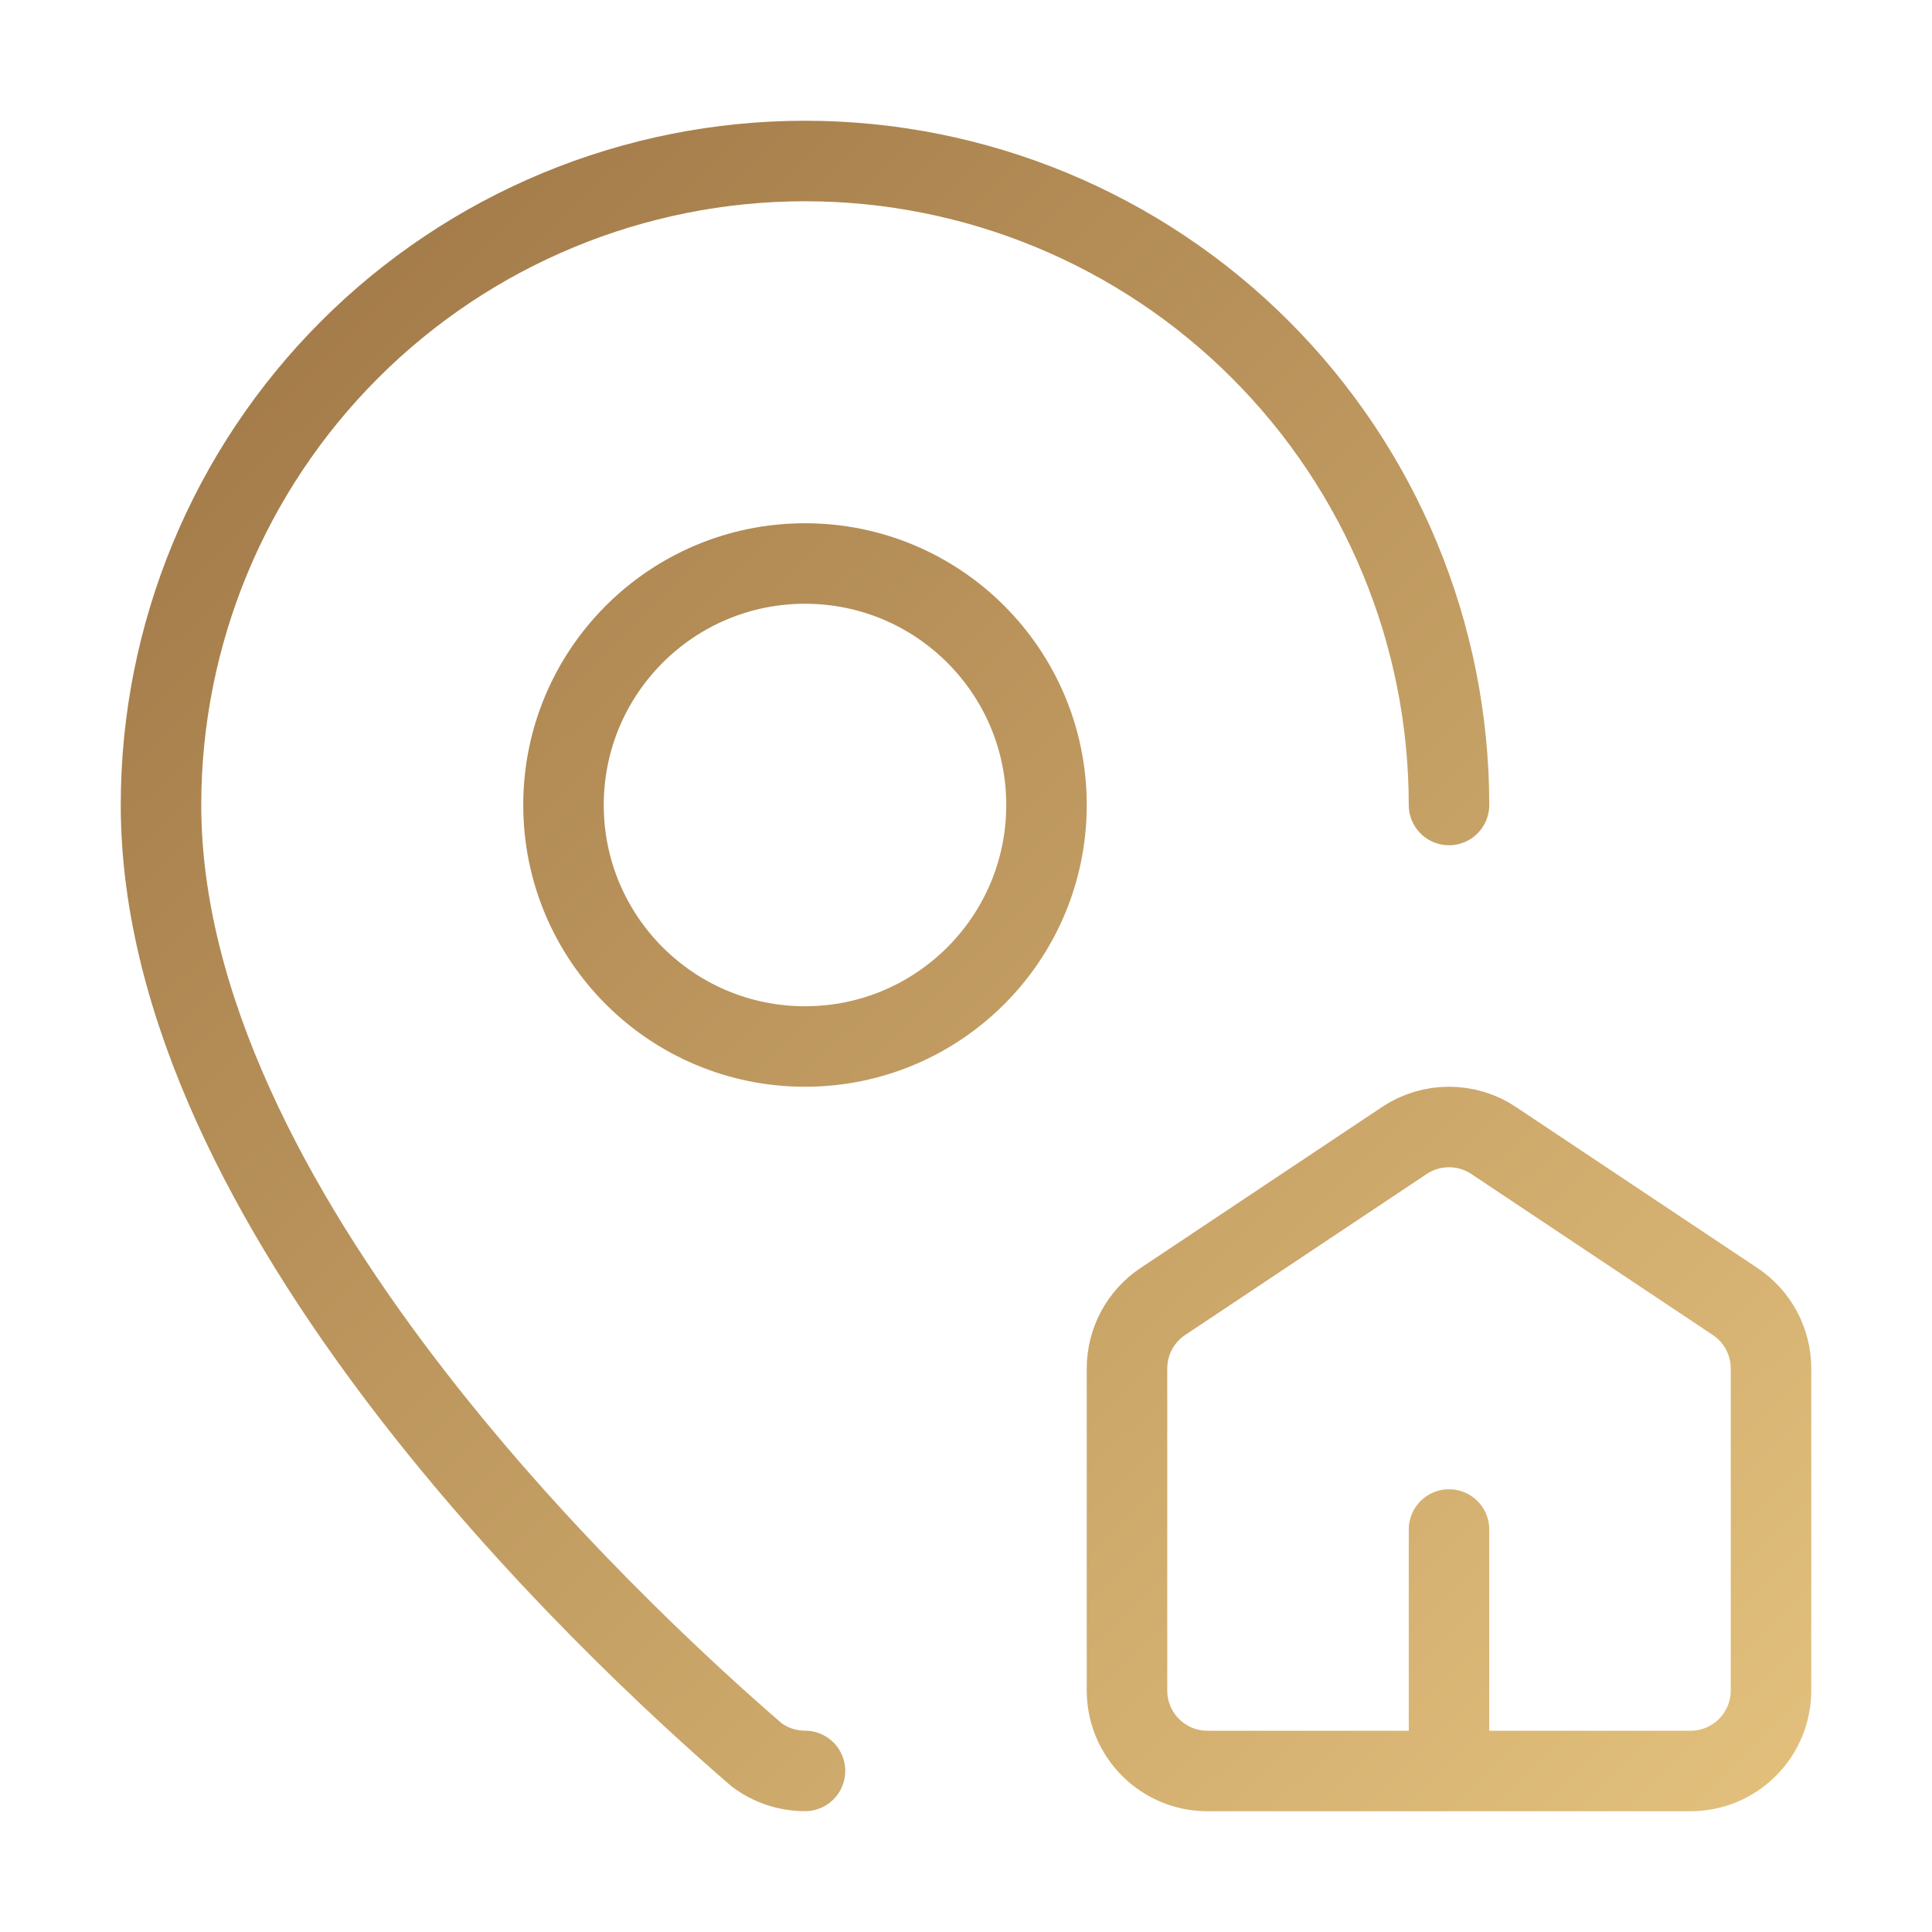 <svg width="24" height="24" viewBox="0 0 24 24" fill="none" xmlns="http://www.w3.org/2000/svg">
<path d="M18 10C18 7.878 17.157 5.843 15.657 4.343C14.157 2.843 12.122 2 10 2C7.878 2 5.843 2.843 4.343 4.343C2.843 5.843 2 7.878 2 10C2 14.993 7.539 20.193 9.399 21.799C9.572 21.929 9.783 21.999 10 21.999M18 22V19M15 22C14.735 22 14.48 21.895 14.293 21.707C14.105 21.52 14 21.265 14 21V17C14 16.835 14.041 16.673 14.118 16.528C14.196 16.383 14.308 16.259 14.445 16.168L17.445 14.168C17.609 14.058 17.802 14 18 14C18.198 14 18.391 14.058 18.555 14.168L21.555 16.168C21.692 16.259 21.804 16.383 21.882 16.528C21.959 16.673 22 16.835 22 17V21C22 21.265 21.895 21.52 21.707 21.707C21.52 21.895 21.265 22 21 22H15ZM13 10C13 11.657 11.657 13 10 13C8.343 13 7 11.657 7 10C7 8.343 8.343 7 10 7C11.657 7 13 8.343 13 10Z" stroke="url(#paint0_linear_21_100)" stroke-linecap="round" stroke-linejoin="round"/>
<defs>
<linearGradient id="paint0_linear_21_100" x1="2" y1="2" x2="22" y2="22.556" gradientUnits="userSpaceOnUse">
<stop stop-color="#9E7545"/>
<stop offset="1" stop-color="#E2C07C"/>
</linearGradient>
</defs>
</svg>
